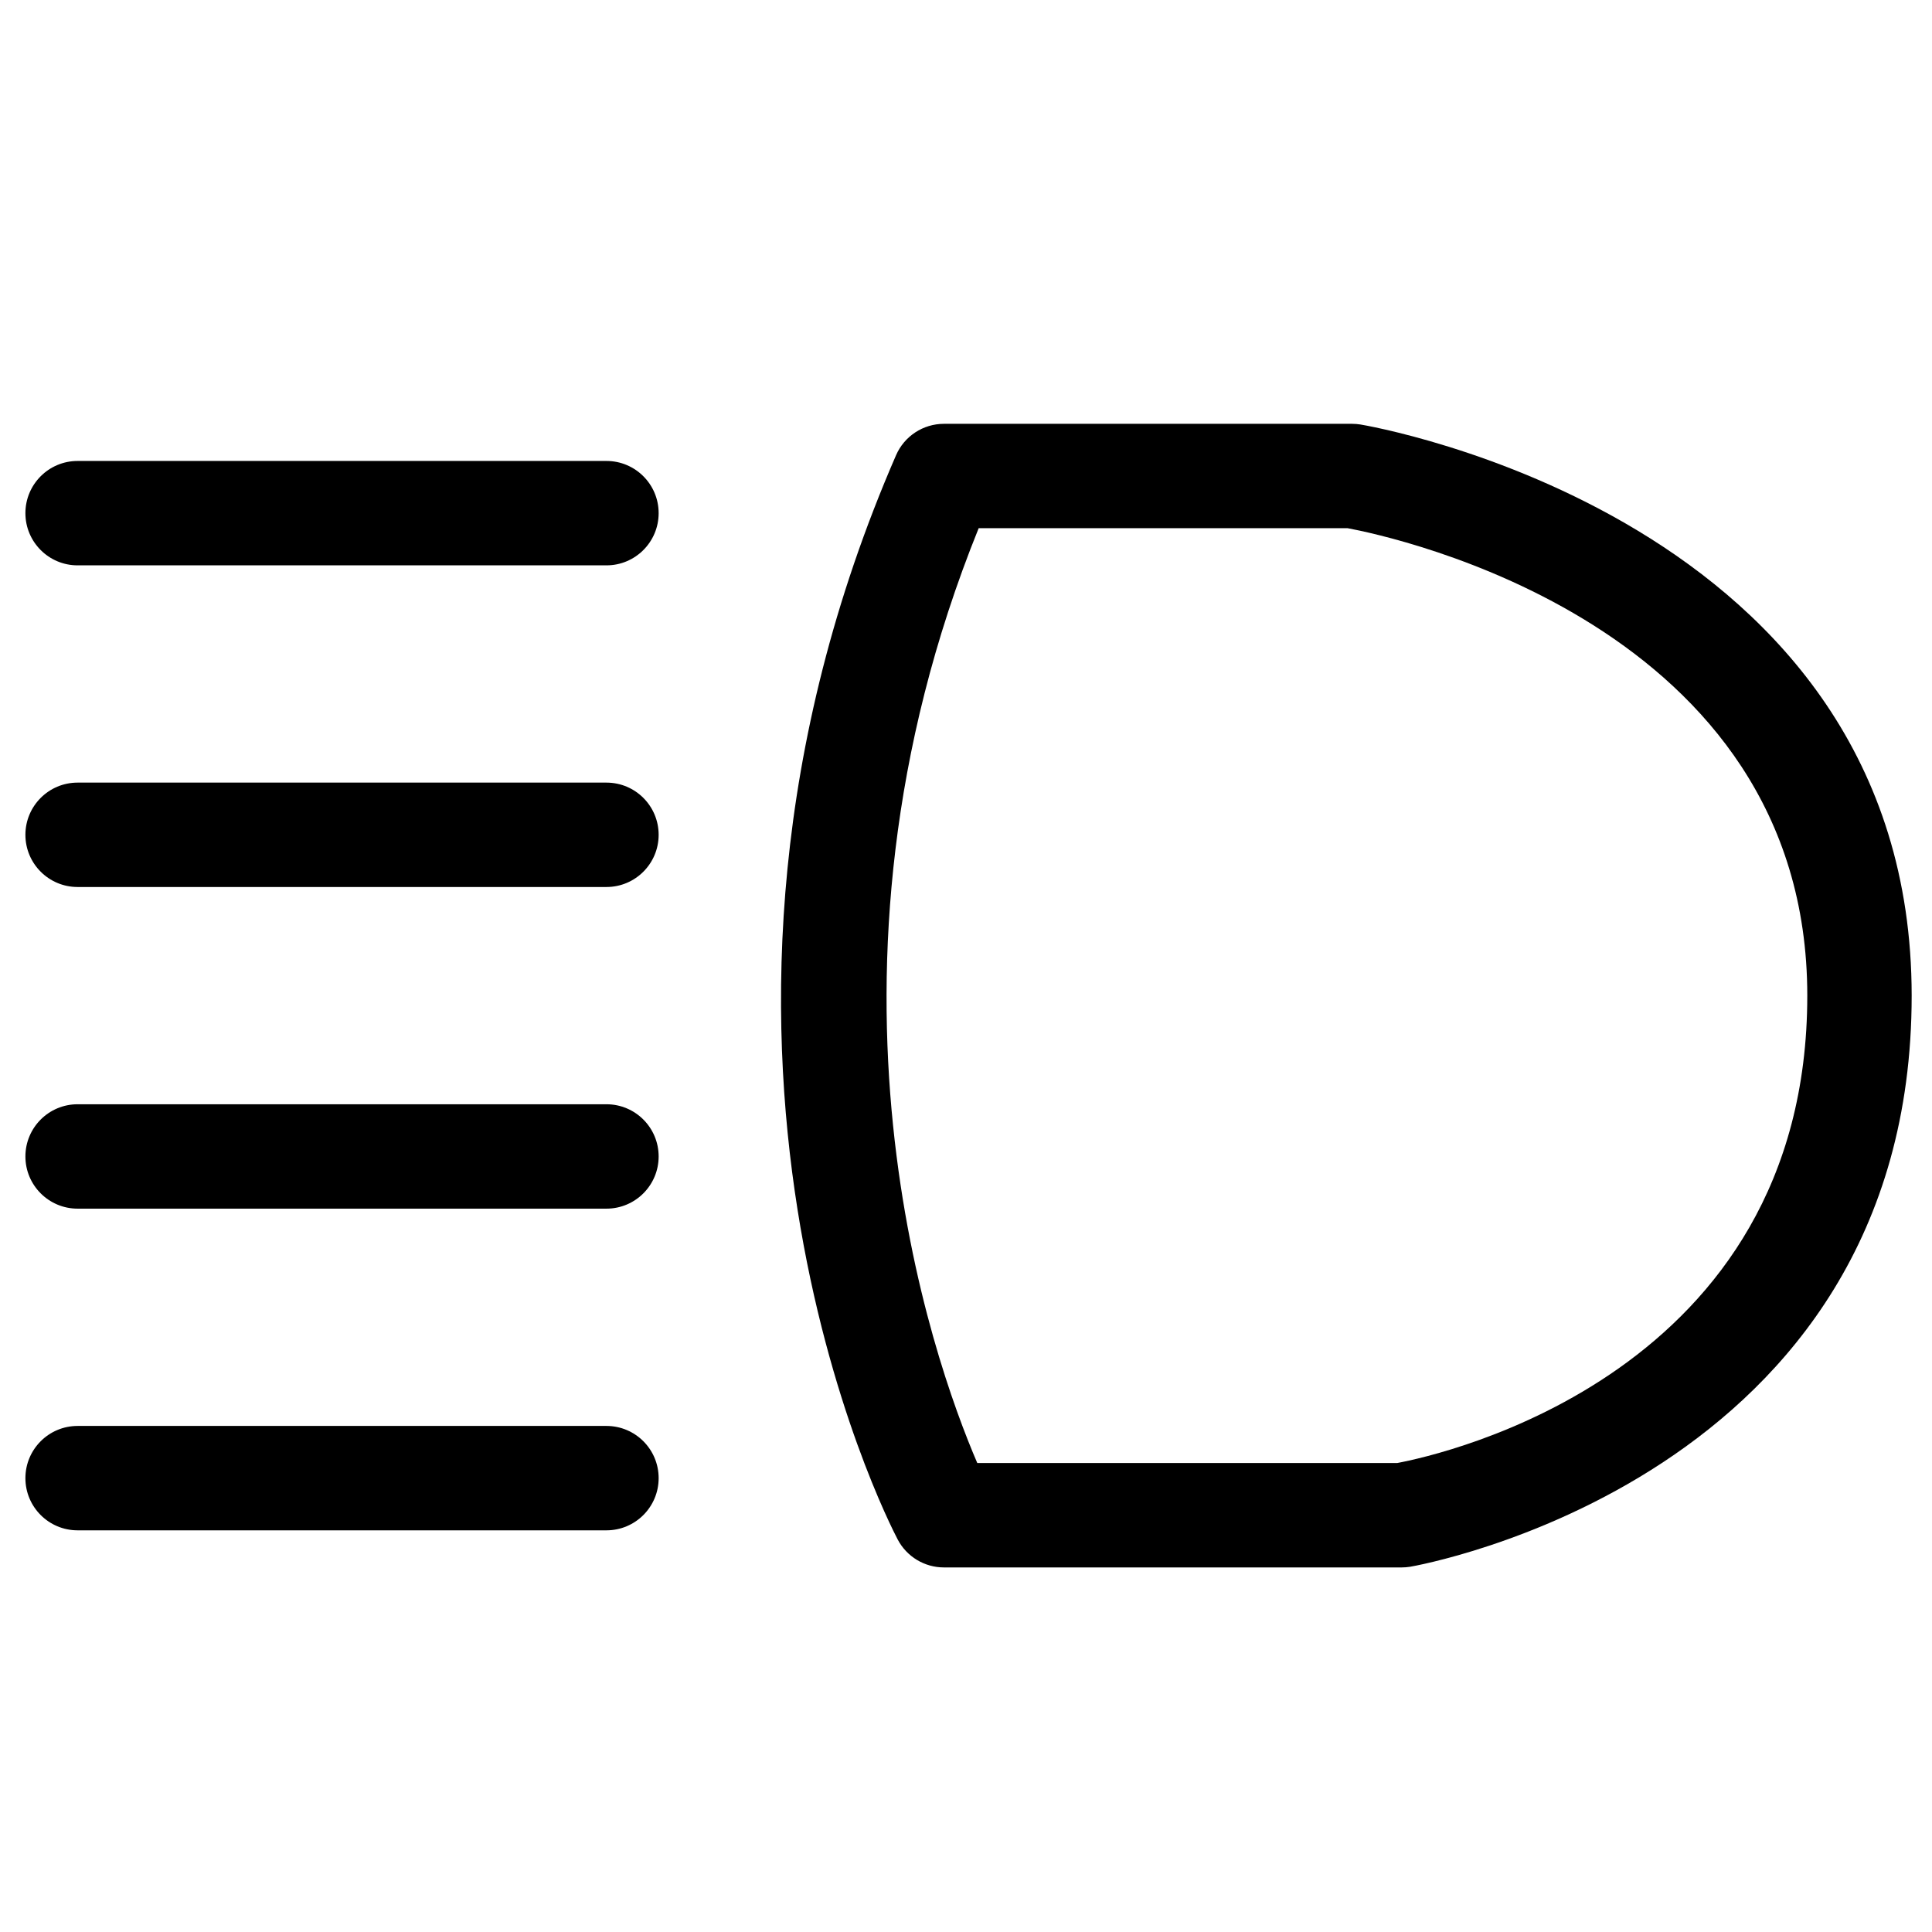 <?xml version="1.0" encoding="UTF-8"?>
<!-- Uploaded to: ICON Repo, www.svgrepo.com, Generator: ICON Repo Mixer Tools -->
<svg fill="#000000" width="800px" height="800px" version="1.1" viewBox="144 144 512 512" xmlns="http://www.w3.org/2000/svg">
 <g>
  <path d="m504.5 256.49c-0.715-0.109-1.434-0.172-2.152-0.172h-108.2c-5.504 0-10.484 3.266-12.684 8.316-67.438 155.13-2.359 282.04 0.441 287.36 2.398 4.547 7.109 7.391 12.242 7.391h121.32c0.746 0 1.484-0.062 2.215-0.176 1.324-0.215 132.93-23.043 132.93-151.35-0.004-126.88-144.66-151.14-146.12-151.37zm9.75 275.23h-111.26c-11.836-27.527-47.816-128.59 0.367-247.74h97.793c11.465 2.141 121.8 25.266 121.8 123.87 0 100.34-96.914 121.66-108.7 123.87z"/>
  <path d="m304.72 266.16h-140.16c-7.633 0-13.828 6.191-13.828 13.836 0 7.633 6.195 13.828 13.828 13.828h140.16c7.633 0 13.828-6.195 13.828-13.828 0.004-7.644-6.191-13.836-13.828-13.836z"/>
  <path d="m304.72 521.89h-140.16c-7.633 0-13.828 6.195-13.828 13.836s6.195 13.828 13.828 13.828h140.16c7.633 0 13.828-6.191 13.828-13.828 0.004-7.641-6.191-13.836-13.828-13.836z"/>
  <path d="m304.72 436.64h-140.16c-7.633 0-13.828 6.195-13.828 13.836 0 7.633 6.195 13.828 13.828 13.828h140.16c7.633 0 13.828-6.195 13.828-13.828 0.004-7.641-6.191-13.836-13.828-13.836z"/>
  <path d="m304.72 351.4h-140.16c-7.633 0-13.828 6.195-13.828 13.836 0 7.633 6.195 13.828 13.828 13.828h140.16c7.633 0 13.828-6.195 13.828-13.828 0.004-7.641-6.191-13.836-13.828-13.836z"/>
 </g>
</svg>